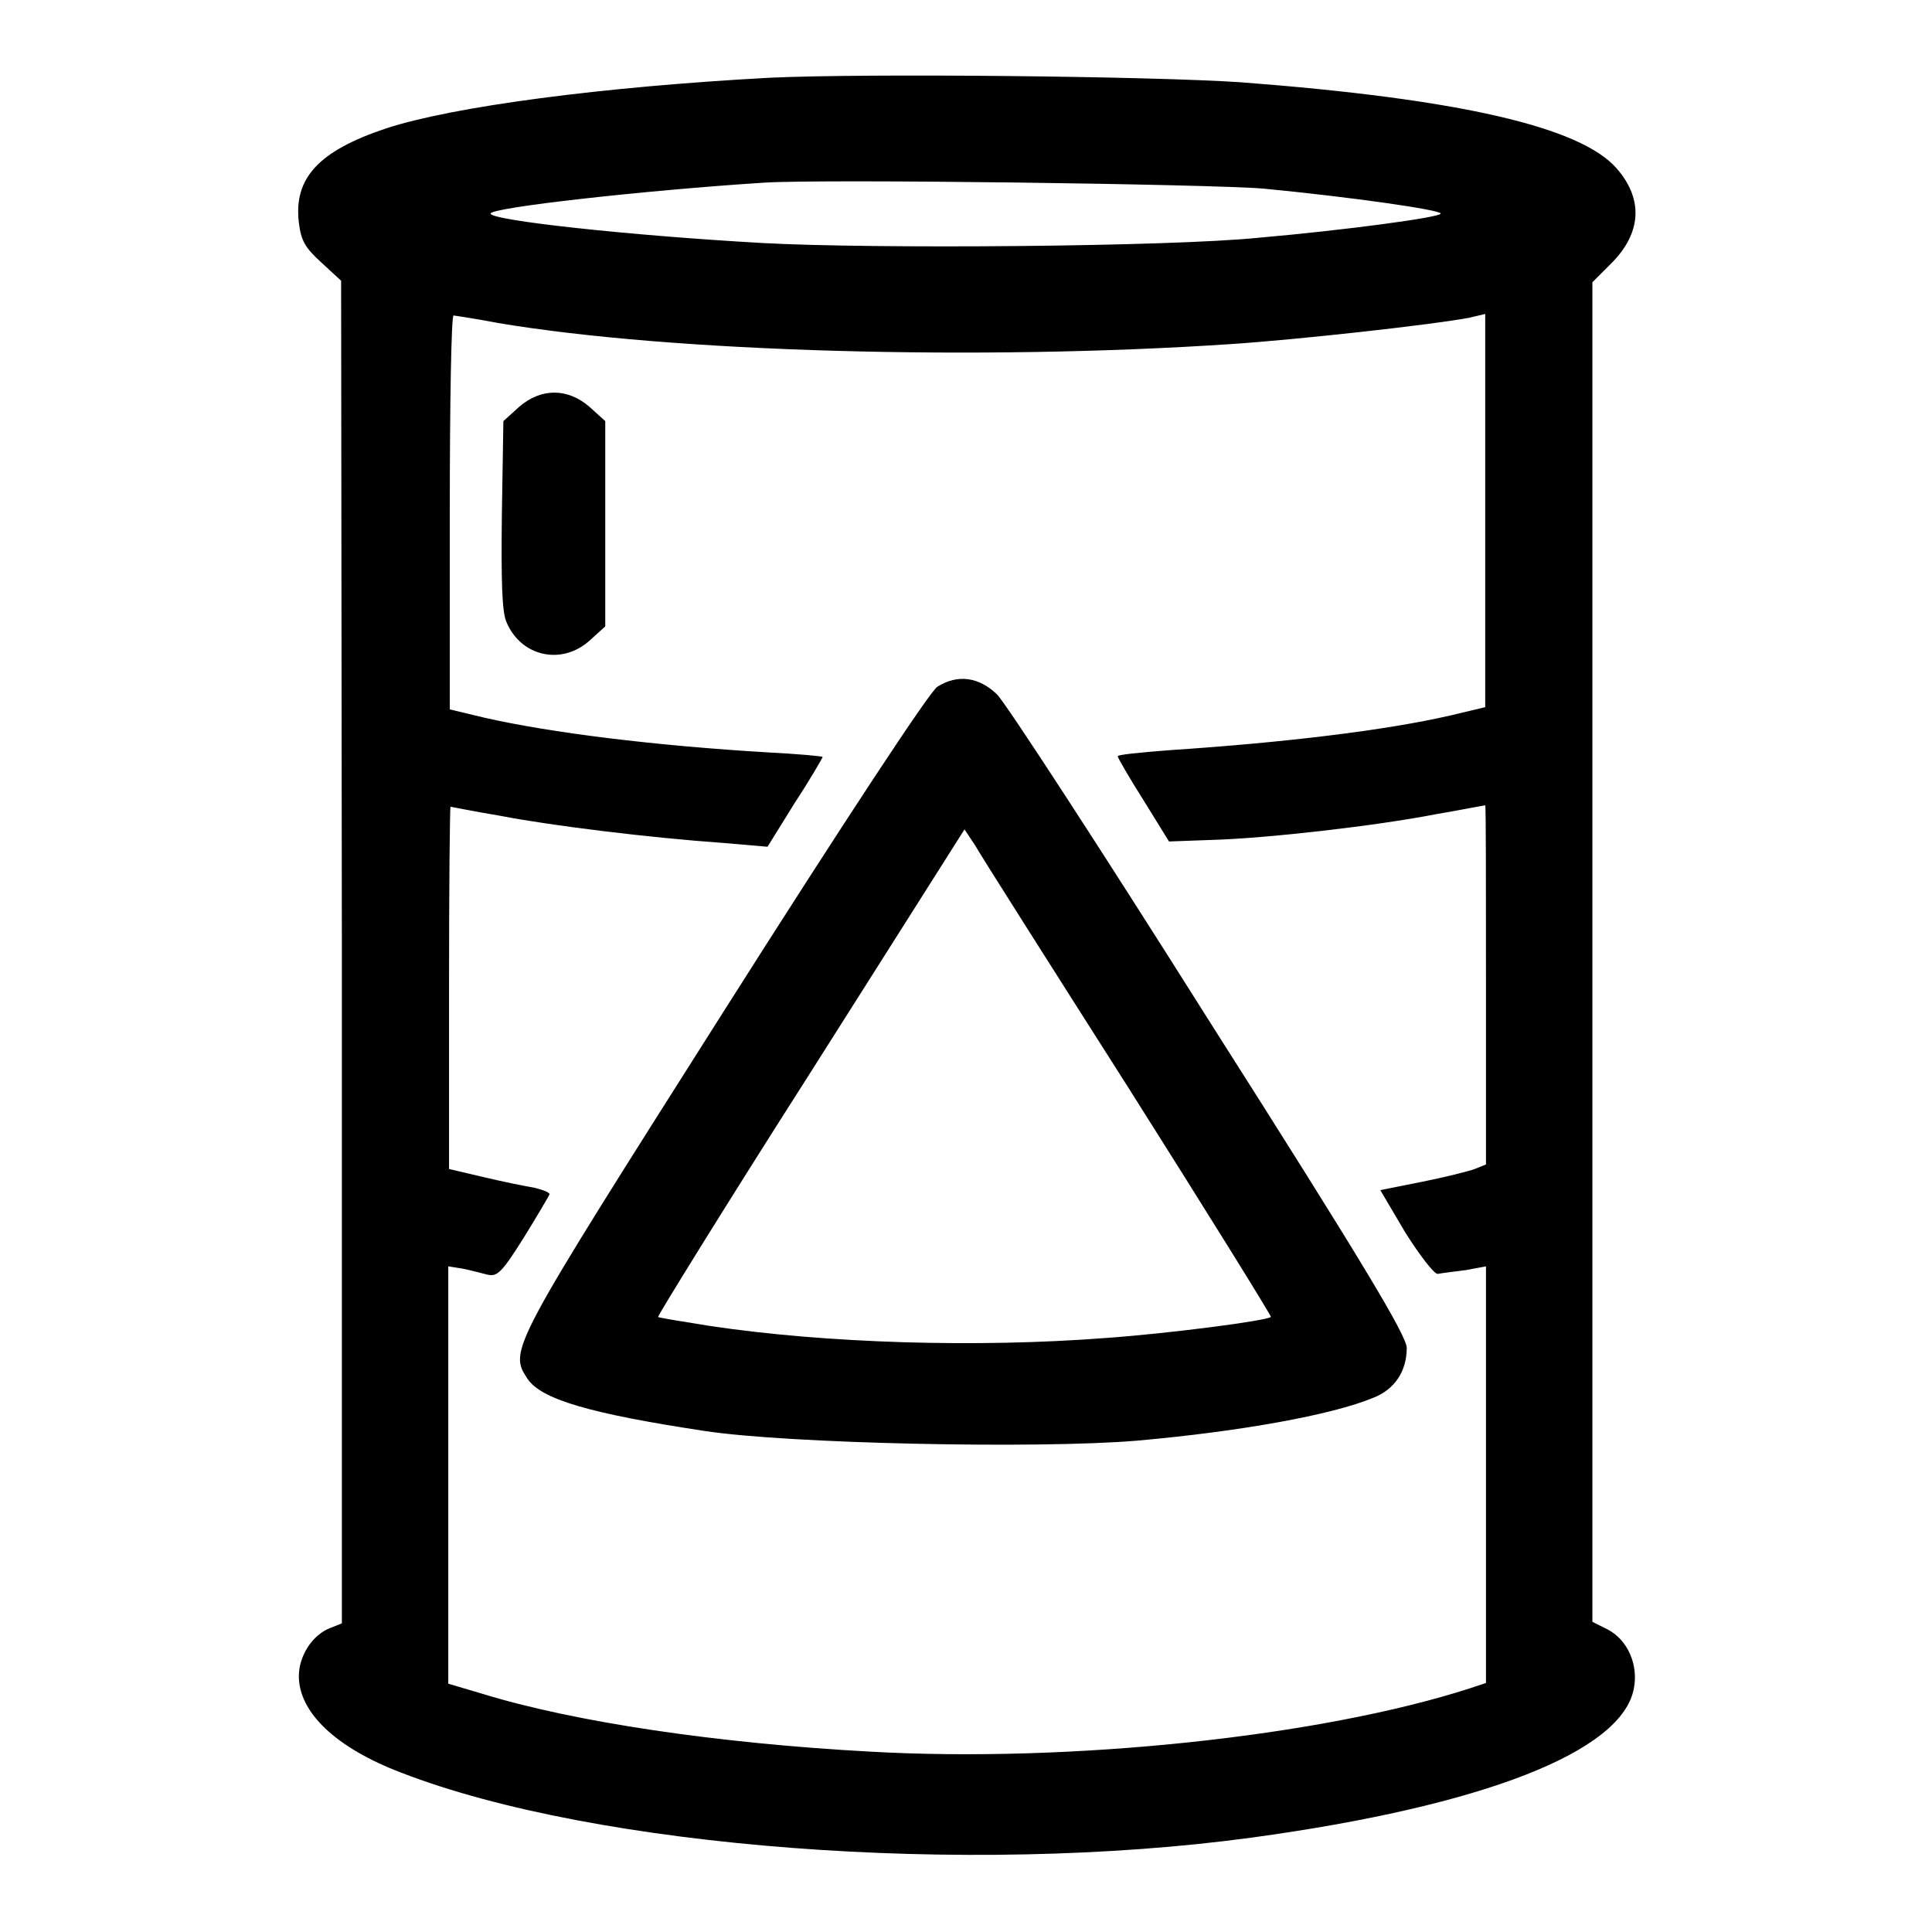 <?xml version="1.0" encoding="utf-8"?>
<!-- Svg Vector Icons : http://www.onlinewebfonts.com/icon -->
<!DOCTYPE svg PUBLIC "-//W3C//DTD SVG 1.1//EN" "http://www.w3.org/Graphics/SVG/1.1/DTD/svg11.dtd">
<svg version="1.1" xmlns="http://www.w3.org/2000/svg" xmlns:xlink="http://www.w3.org/1999/xlink" x="0px" y="0px" viewBox="0 0 256 256" enable-background="new 0 0 256 256" xml:space="preserve">
<g><g><g><path fill="#000000" d="M102,10.3c-22.2,1.2-41.9,3.8-50.8,6.7c-9,3-12.3,6.6-11.6,12.5c0.3,2.4,0.8,3.3,3,5.3l2.6,2.4l0.1,88.9v89l-1.5,0.6c-2.4,0.9-4.2,3.7-4.2,6.4c0,4.8,4.9,9.5,13.6,12.8c25.8,10,74.9,13.7,112.6,8.6c30.8-4.2,49.2-11.4,50.7-19.8c0.6-3.1-0.8-6.4-3.5-7.8l-2-1v-88.9V37.4l2.5-2.5c4-4,4.3-8.5,0.7-12.6c-4.8-5.5-20.9-9.2-49.8-11.4C152.4,10.1,114.9,9.7,102,10.3z M167.5,25c11.4,1.1,23.4,2.8,23.4,3.3c0,0.5-12.7,2.2-24.1,3.2c-11.8,1.2-51.3,1.5-65.8,0.7c-17.7-1-36-3-36-3.9c0-0.8,20.6-3.1,36.3-4.1C109.2,23.7,160.7,24.4,167.5,25z M66,42.8c23.2,3.9,64,5,97,2.8c9.1-0.6,27-2.6,31.7-3.5l2.1-0.5v26.1v26l-4.6,1.1c-8.7,2-22.1,3.6-37.2,4.6c-3.9,0.3-6.9,0.6-6.9,0.8c0,0.2,1.5,2.8,3.4,5.8l3.4,5.5l5.5-0.2c7.5-0.2,22.1-1.9,29.8-3.4c3.5-0.6,6.5-1.2,6.6-1.2c0.1,0,0.1,10.7,0.1,23.8v23.8l-1.5,0.6c-0.8,0.3-4,1.1-7,1.7l-5.5,1.1l3.3,5.6c1.9,3,3.8,5.5,4.3,5.5c0.5-0.1,2.1-0.3,3.7-0.5l2.7-0.5v27.6v27.6l-2.1,0.7c-19.8,6.4-53,9.9-79.5,8.4c-20.2-1.1-39.2-3.9-51.5-7.7l-4.4-1.3v-27.7v-27.6l1.9,0.3c1,0.2,2.5,0.6,3.3,0.8c1.3,0.3,1.9-0.3,4.8-4.9c1.8-2.9,3.3-5.5,3.4-5.7c0.1-0.3-0.8-0.6-1.9-0.9c-1.2-0.2-4.2-0.8-6.7-1.4l-4.7-1.1v-24c0-13.2,0.1-24,0.2-24c0.1,0,3,0.6,6.6,1.2c6.7,1.3,19.7,2.9,29.6,3.6l5.8,0.5l3.6-5.8c2.1-3.2,3.7-6,3.7-6.1c0-0.1-3.3-0.4-7.2-0.6c-15.1-0.9-28.8-2.6-37.6-4.6l-4.6-1.1V67.7c0-14.3,0.2-25.9,0.5-25.9C60.1,41.8,62.9,42.2,66,42.8z"/><path fill="#000000" d="M68.8,53.9l-2.1,1.9l-0.2,12.4c-0.1,8.5,0,12.9,0.6,14.2c1.9,4.6,7.3,5.8,11,2.5l2.1-1.9V69.4V55.8l-2.1-1.9C75.2,51.4,71.7,51.4,68.8,53.9z"/><path fill="#000000" d="M124.2,91c-1,0.6-12.7,18.4-28.3,43c-28.4,44.8-28.5,44.9-26,48.7c1.8,2.7,8.2,4.6,23.4,6.9c11,1.7,44.2,2.4,57.3,1.3c13.6-1.2,25.9-3.4,31.4-5.7c2.8-1.1,4.4-3.5,4.4-6.6c0-1.6-6-11.6-26.1-43.2C146,112.7,133.3,93.2,132.1,92C129.7,89.7,126.9,89.3,124.2,91z M149.5,144.1c10.5,16.6,19,30.3,18.9,30.4c-0.5,0.5-13.5,2.2-22,2.8c-17,1.3-36.9,0.7-52.3-1.6c-3.7-0.6-6.9-1.1-6.9-1.2c-0.1-0.1,8.9-14.7,20.2-32.4l20.4-32.2l1.4,2.1C129.8,113.1,139,127.6,149.5,144.1z"/></g></g></g>
</svg>